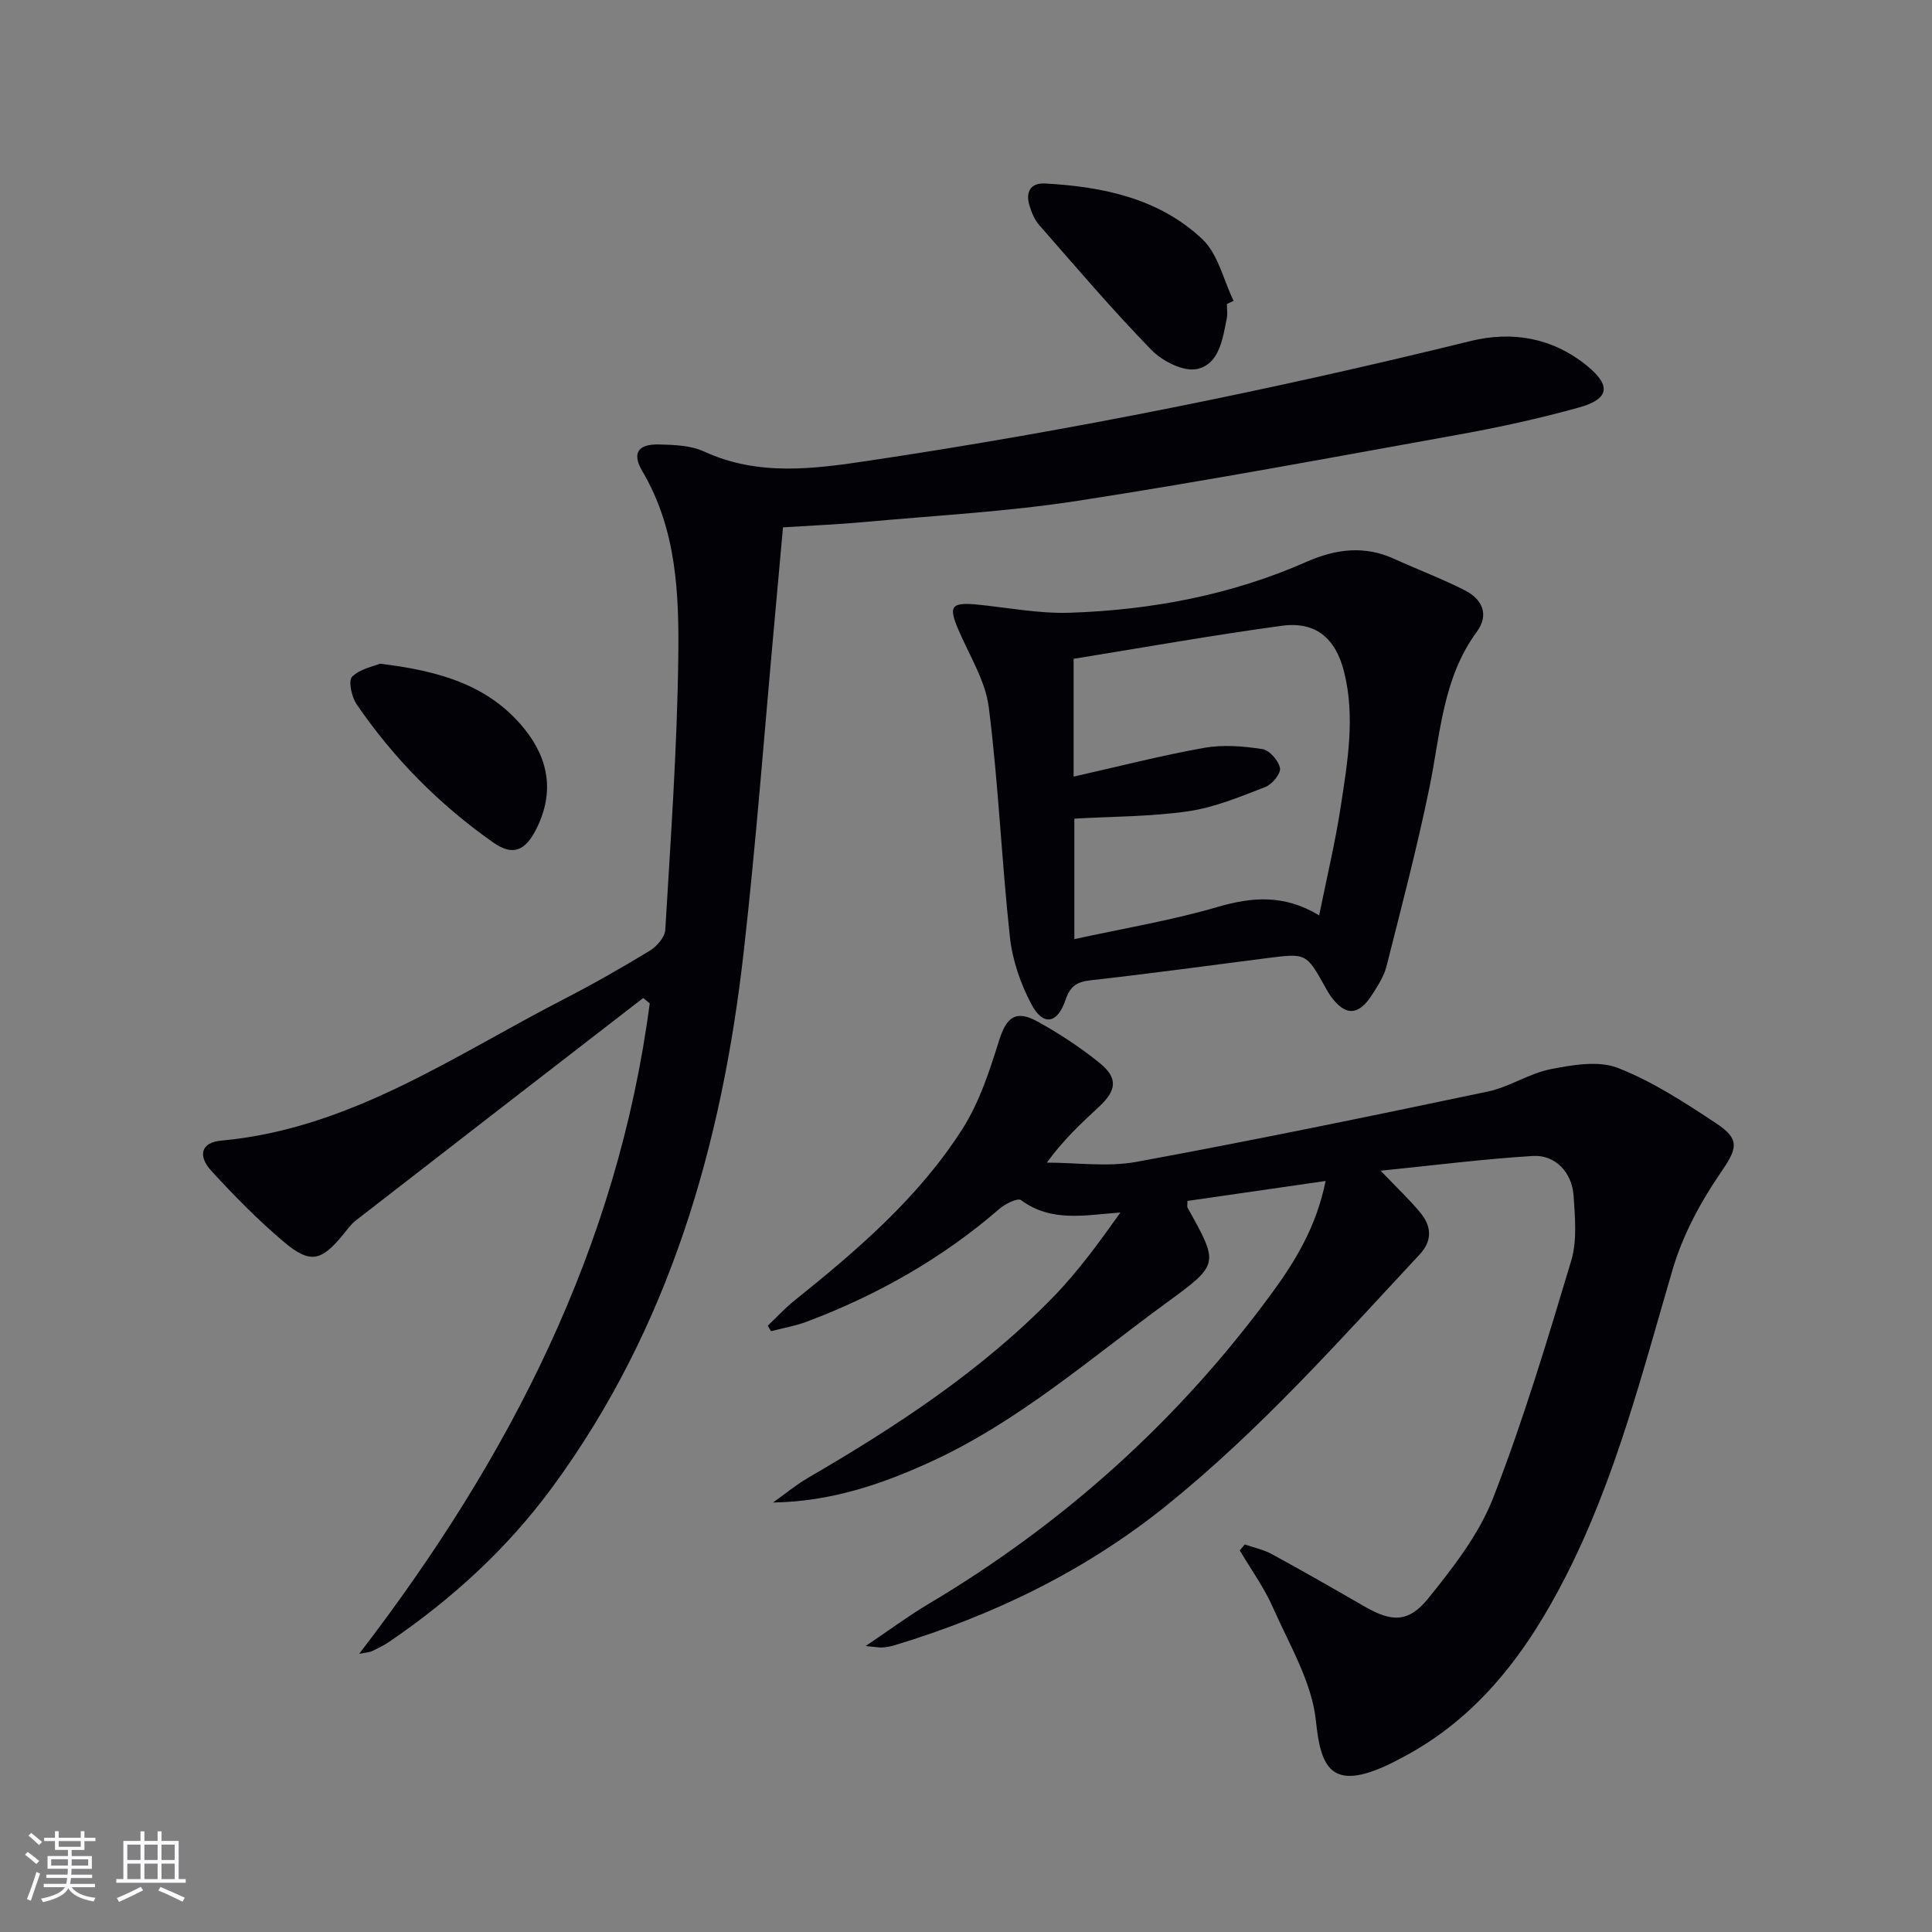 <svg enable-background="new 0 0 400 400" viewBox="0 0 400 400" xmlns="http://www.w3.org/2000/svg"><rect x="0" y="0" width="400" height="400" fill="#808080" stroke="none"/><g fill="#010106"><path d="m179.23 340.79c5.02-3.38 8.81-6.21 12.86-8.62 28-16.62 51.74-37.93 71.03-64.16 5.03-6.83 9.44-14.05 11.33-23.5-9.91 1.43-19.27 2.78-28.6 4.13 0 .82-.11 1.17.02 1.4 6.52 11.66 6.56 11.71-4.22 19.58-15.84 11.56-30.67 24.6-48.71 32.92-10.31 4.75-20.92 8.35-32.89 8.54 2.41-1.71 4.71-3.63 7.25-5.11 18.32-10.66 35.99-22.23 50.84-37.52 5.13-5.28 9.49-11.31 13.83-17.41-7.33.51-14.23 2.11-20.58-2.57-.7-.51-3.27.77-4.46 1.8-11.84 10.25-25.22 17.83-39.82 23.34-2.4.91-4.99 1.35-7.48 2-.22-.38-.44-.76-.67-1.14 1.85-1.76 3.59-3.66 5.58-5.25 13.03-10.45 25.72-21.34 34.76-35.55 3.47-5.45 5.57-11.91 7.52-18.15 1.53-4.91 3.43-6.54 8.03-4 4.49 2.48 8.84 5.34 12.82 8.56 3.83 3.1 3.53 5.67-.12 9.05-3.75 3.47-7.47 6.96-10.81 11.58 6.22 0 12.6.94 18.62-.17 24.29-4.47 48.48-9.46 72.65-14.54 4.49-.94 8.59-3.77 13.09-4.65 4.53-.88 9.86-1.81 13.88-.24 7.19 2.81 13.86 7.18 20.36 11.48 5.16 3.41 4.22 5.37.76 10.42-4.13 6.04-7.75 12.83-9.8 19.82-6.31 21.5-11.8 43.25-22.04 63.37-7.99 15.7-18.15 29.5-34.28 37.86-.73.38-1.46.77-2.2 1.13-12.26 5.9-14.34.66-15.33-8.88-.83-8.04-5.49-15.77-8.88-23.45-1.83-4.16-4.56-7.92-6.89-11.86.35-.41.69-.83 1.04-1.24 1.89.66 3.92 1.08 5.65 2.03 6.42 3.5 12.77 7.14 19.11 10.8 5.61 3.24 9.1 3.45 13.25-1.69 5.17-6.41 10.49-13.26 13.43-20.82 6.23-16.04 11.21-32.59 16.15-49.09 1.24-4.15.78-8.94.49-13.4-.32-4.85-3.8-8.54-8.41-8.26-10.23.62-20.42 1.93-31.55 3.05 3.4 3.56 6.03 6.01 8.29 8.77 2.24 2.74 2.45 5.71-.17 8.53-16.79 18.03-33.14 36.46-52.43 52-16.84 13.57-35.84 22.76-56.41 28.98-.79.24-1.62.37-2.44.43-.62.05-1.25-.09-3.45-.3z"/><path d="m133.16 206.63c-19.84 15.34-39.69 30.68-59.5 46.06-1.03.8-1.82 1.94-2.66 2.96-4.49 5.5-6.81 6.06-12.29 1.42-5.31-4.49-10.23-9.5-14.93-14.63-2.94-3.21-2.11-5.92 2.04-6.29 26.69-2.44 48.09-17.54 70.89-29.27 6.06-3.12 11.99-6.5 17.81-10.04 1.45-.88 3.12-2.78 3.22-4.3 1.11-18.75 2.45-37.51 2.69-56.28.17-13.24-.31-26.62-7.43-38.68-2.23-3.78-.9-5.67 3.47-5.56 3.12.08 6.53.19 9.27 1.45 11.26 5.19 22.75 3.62 34.31 1.89 41.86-6.27 83.31-14.64 124.41-24.75 8.63-2.12 16.91-.69 24 5.03 5.17 4.17 4.78 6.97-1.56 8.73-8.14 2.26-16.44 4.08-24.75 5.58-26.29 4.75-52.57 9.65-78.97 13.73-14.59 2.26-29.41 3.04-44.13 4.39-5.45.5-10.92.73-16.94 1.11-.58 6.48-1.15 12.87-1.74 19.26-2.09 22.84-3.8 45.72-6.38 68.51-4.51 39.99-15.36 77.84-39.57 110.87-9.36 12.77-20.86 23.26-33.9 32.14-1.09.74-2.31 1.31-3.51 1.9-.42.2-.93.21-2.65.55 31.22-40.6 53.54-84.22 60.16-134.68-.46-.36-.91-.73-1.36-1.1z"/><path d="m201.84 125.12c6.6.63 13.22 1.97 19.78 1.74 16.86-.58 33.32-3.68 48.86-10.53 6.11-2.69 12.03-3.44 18.23-.6 4.82 2.21 9.81 4.07 14.53 6.47 3.61 1.83 5.17 4.99 2.49 8.64-7.03 9.59-7.5 21.03-9.75 32.06-2.55 12.47-5.8 24.81-8.92 37.16-.51 2.04-1.75 3.95-2.9 5.76-2.88 4.57-5.65 4.63-8.74.3-.38-.54-.7-1.13-1.02-1.71-3.96-7.09-3.95-7.08-12.07-6.04-12.18 1.56-24.34 3.22-36.54 4.59-2.88.32-4.23 1.23-5.2 4.09-1.69 4.96-4.63 5.42-7.04.88-2.26-4.25-3.94-9.15-4.46-13.91-1.72-15.82-2.37-31.77-4.37-47.55-.7-5.55-4.04-10.79-6.3-16.11-2.03-4.72-1.52-5.63 3.42-5.24zm71.28 64.4c1.58-7.88 3.37-15.26 4.5-22.74 1.39-9.15 2.98-18.39.67-27.64-1.76-7.05-5.91-10.53-12.92-9.58-14.4 1.96-28.72 4.52-43.09 6.84v24.39c9.33-2.1 18.13-4.37 27.04-5.96 3.89-.69 8.08-.35 12.03.26 1.47.22 3.36 2.38 3.66 3.93.21 1.11-1.62 3.37-3.01 3.91-5.21 2.01-10.51 4.24-15.97 5.03-7.8 1.13-15.78 1.08-23.6 1.53v24.95c10.25-2.24 20.08-3.87 29.58-6.64 7.24-2.13 13.91-2.64 21.11 1.72z"/><path d="m254.02 62.94c0 1 .16 2.02-.03 2.98-.84 4.27-1.57 9.49-6.16 10.48-2.79.6-7.17-1.62-9.43-3.94-8.08-8.29-15.6-17.14-23.24-25.86-.95-1.08-1.57-2.57-2-3.98-.87-2.79.11-4.8 3.23-4.63 11.96.66 23.59 3.08 32.54 11.53 3.26 3.08 4.37 8.44 6.47 12.77-.47.22-.92.43-1.38.65z"/><path d="m78.69 137.41c12.33 1.5 22.58 4.43 29.91 13.53 5.04 6.26 6.16 13.13 2.53 20.5-2.34 4.75-4.92 5.88-9.07 2.95-11.1-7.81-20.57-17.38-28.24-28.6-1.03-1.51-1.74-4.87-.92-5.68 1.66-1.65 4.47-2.15 5.79-2.7z"/></g><path d="m5.17 384 .55-.58c.85.61 1.65 1.24 2.4 1.87l-.59.64c-.83-.73-1.62-1.38-2.36-1.93m1.22 9.53-.82-.34c.71-1.76 1.37-3.64 1.98-5.63.24.13.5.25.76.36-.6 1.67-1.24 3.54-1.92 5.61m-.5-13.5.57-.54c.56.44 1.31 1.06 2.26 1.87l-.64.64c-.68-.66-1.41-1.32-2.19-1.97m3.25.46h2.24v-1.36h.77v1.36h4.57v-1.36h.76v1.36h2.28v.69h-2.28v1.84h-2.64v1.26h4.18v2.64h-4.21c0 .45-.02.86-.05 1.21h4.32v.69h-4.38c-.04.34-.1.75-.19 1.22h5.15v.69h-4.82c.87 1.19 2.51 1.92 4.93 2.19-.17.32-.3.57-.37.76-2.77-.49-4.52-1.41-5.26-2.76-.56 1.26-2.3 2.23-5.24 2.9-.12-.24-.26-.48-.43-.72 2.73-.55 4.38-1.34 4.96-2.38h-4.38v-.69h4.65c.1-.38.17-.79.21-1.22h-4.32v-.69h4.4c.03-.34.05-.75.05-1.21h-4.2v-2.64h4.23v-1.26h-2.69v-1.84h-2.24zm1.46 4.46v1.29h3.45c.01-.4.02-.57.01-.53v-.32-.45h-3.46zm1.55-2.59h4.57v-1.19h-4.57zm6.11 2.59h-3.42v.77c-.01.19-.01.37-.02.53h3.44z" fill="#fafafc"/><path d="m32.63 379.16h.82v1.98h3.54v7.89h1.46v.78h-14.37v-.78h1.46v-7.89h3.54v-1.98h.82v1.98h2.73zm-3.49 11.48.5.73c-1.61.82-3.28 1.63-5 2.41-.13-.27-.28-.55-.44-.82 1.75-.72 3.4-1.49 4.94-2.32m-2.78-5.55h2.73v-3.18h-2.73zm0 3.95h2.73v-3.2h-2.73zm3.54-3.95h2.73v-3.18h-2.73zm0 3.95h2.73v-3.2h-2.73zm7.89 4.68c-1.84-.92-3.51-1.7-5.02-2.32l.45-.73c1.89.8 3.57 1.55 5.04 2.23zm-1.62-11.81h-2.73v3.18h2.73zm-2.73 7.13h2.73v-3.2h-2.73z" fill="#fafafc"/></svg>